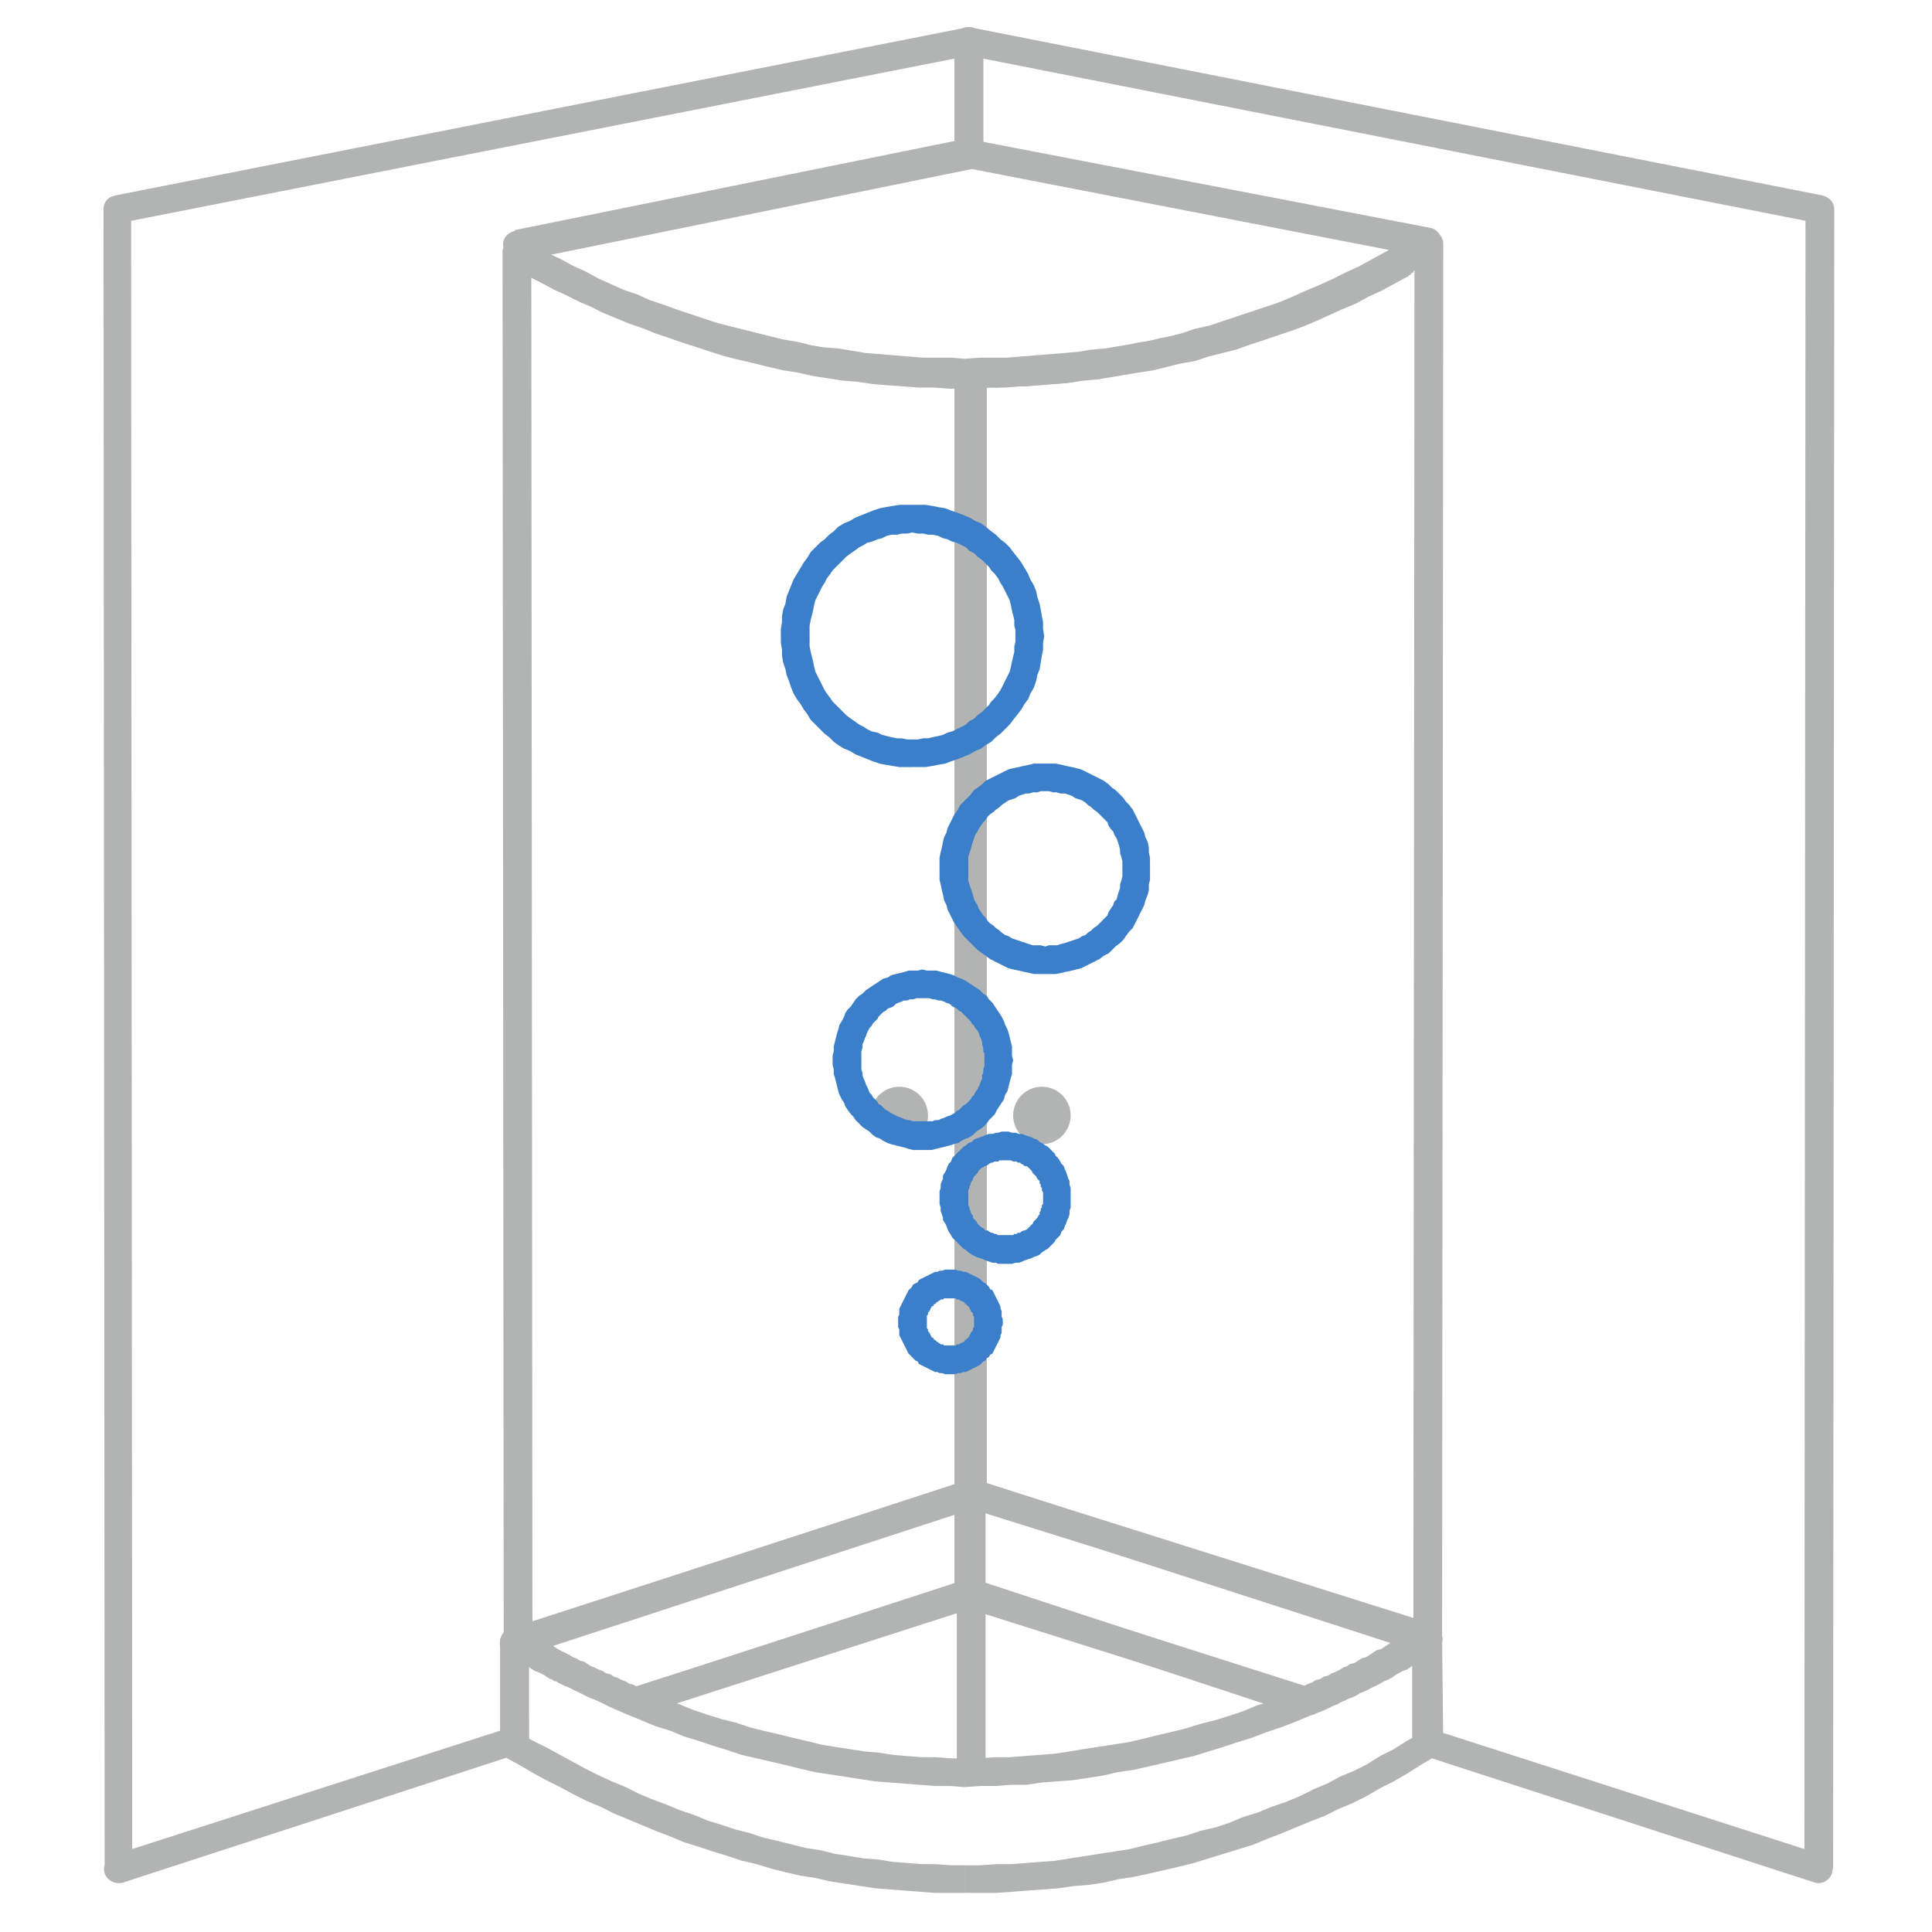<?xml version="1.0" encoding="UTF-8"?>
<!DOCTYPE svg PUBLIC "-//W3C//DTD SVG 1.1//EN" "http://www.w3.org/Graphics/SVG/1.1/DTD/svg11.dtd">
<!-- Creator: CorelDRAW X8 -->
<svg xmlns="http://www.w3.org/2000/svg" xml:space="preserve" width="55.559mm" height="55.559mm" version="1.1" style="shape-rendering:geometricPrecision; text-rendering:geometricPrecision; image-rendering:optimizeQuality; fill-rule:evenodd; clip-rule:evenodd"
viewBox="0 0 1680 1680"
 xmlns:xlink="http://www.w3.org/1999/xlink">
 <defs>
  <style type="text/css">
   <![CDATA[
    .fil3 {fill:none}
    .fil1 {fill:#B2B3B3}
    .fil0 {fill:#B2B3B3;fill-rule:nonzero}
    .fil2 {fill:#3B7FCA;fill-rule:nonzero}
   ]]>
  </style>
 </defs>
 <g id="Слой_x0020_1">
  <g>
   <path class="fil0" d="M830 134l0 -98 25 0 0 98 -15 12 -10 -12zm25 0c0,7 -6,13 -13,13 -7,0 -12,-6 -12,-13l25 0zm382 89l-397 -77 5 -24 397 77 6 21 -11 3zm5 -24c7,1 11,7 10,14 -2,7 -8,11 -15,10l5 -24zm-19 42l-12 -21 -2 1 1 -1 1 -1 0 0 1 -1 1 0 1 -1 0 0 1 -1 1 -1 0 0 1 -1 1 0 1 -1 0 -1 1 0 1 -1 0 0 1 -1 1 -1 0 0 1 -1 1 0 0 -1 1 -1 1 0 0 -1 1 0 1 -1 0 -1 1 0 1 -1 0 0 17 18 -1 1 0 0 -1 1 -1 0 -1 1 0 1 -1 0 -1 1 0 1 -1 0 -1 1 -1 0 0 1 -1 1 -1 0 0 1 -1 1 -1 0 -1 1 0 0 -1 1 -1 1 -1 0 0 1 -1 0 -1 1 0 1 -1 0 -1 1 -1 1 -1 0 0 1 -2 1zm2 -1c-6,4 -13,3 -18,-2 -4,-5 -3,-13 2,-17l16 19zm-370 85l-25 0 12 -12 12 0 12 -1 12 0 13 -1 12 -1 12 -1 12 -1 12 -1 11 -2 12 -1 12 -2 12 -2 12 -3 12 -2 11 -3 12 -2 12 -3 11 -3 12 -4 11 -3 11 -4 12 -4 11 -4 11 -4 11 -5 11 -4 11 -5 11 -5 11 -6 11 -5 10 -6 11 -5 12 21 -11 6 -11 6 -11 5 -11 6 -12 5 -11 5 -11 5 -12 5 -11 4 -12 4 -12 4 -12 4 -11 4 -12 3 -12 3 -12 4 -12 2 -12 3 -12 3 -13 2 -12 2 -12 2 -12 2 -13 1 -12 2 -12 1 -13 1 -12 1 -12 0 -13 1 -12 0 -13 0 13 -12zm-13 12c-6,0 -12,-5 -12,-12 0,-7 5,-12 12,-12l0 24zm-12 1049l0 -1061 25 0 0 1061 -16 12 -9 -12zm25 0c0,7 -6,12 -13,12 -6,0 -12,-5 -12,-12l25 0zm279 105l-295 -93 7 -24 295 94 1 23 -8 0zm7 -23c7,2 10,9 8,15 -2,7 -9,10 -15,8l7 -23zm113 -42l-24 0 18 11 -3 2 -3 2 -3 1 -3 2 -4 2 -3 2 -3 2 -3 2 -4 1 -3 2 -3 2 -3 2 -4 2 -3 1 -3 2 -4 2 -3 1 -3 2 -4 2 -3 1 -3 2 -4 2 -3 1 -4 2 -3 1 -3 2 -4 1 -3 2 -4 1 -3 2 -3 1 -4 2 -9 -23 3 -1 3 -2 4 -1 3 -2 3 -1 4 -2 3 -1 3 -2 3 -1 4 -2 3 -1 3 -2 3 -1 4 -2 3 -2 3 -1 3 -2 4 -2 3 -1 3 -2 3 -2 3 -1 4 -2 3 -2 3 -2 3 -1 3 -2 3 -2 3 -2 4 -2 3 -1 3 -2 18 10zm-18 -10c6,-4 13,-2 17,4 3,6 1,13 -5,17l-12 -21zm-6 99l0 -89 24 0 1 89 -16 12 -9 -12zm25 0c0,7 -6,13 -13,13 -6,0 -12,-6 -12,-13l25 0zm323 122l-339 -110 7 -23 339 109 9 12 -16 12zm7 -24c7,2 10,9 8,16 -2,6 -9,10 -15,8l7 -24zm10 -1431l-1 1443 -25 0 1 -1443 15 -12 10 12zm-25 0c0,-7 6,-12 13,-12 6,0 12,5 12,12l-25 0zm-725 -158l740 146 -5 24 -740 -146 -10 -12 15 -12zm-5 24c-7,-1 -11,-8 -10,-15 1,-6 8,-11 15,-9l-5 24z"/>
  </g>
  <g>
   <path class="fil0" d="M830 135l0 -99 25 0 0 99 -10 12 -15 -12zm25 0c0,6 -6,12 -13,12 -7,0 -12,-6 -12,-12l25 0zm-403 67l388 -79 5 24 -388 79 -14 -9 9 -15zm5 24c-6,1 -13,-3 -14,-10 -1,-6 3,-13 9,-14l5 24zm8 -12l-12 21 -5 -6 0 0 -1 -1 0 0 0 -1 0 -1 -1 0 0 -1 0 0 0 -1 -1 0 0 -1 0 0 0 -1 0 0 0 -1 -1 0 0 -1 0 0 0 0 0 -1 0 0 0 0 0 0 0 -1 -1 0 0 0 0 0 0 0 0 -1 0 0 0 0 0 0 24 -7 0 0 0 0 0 0 0 0 0 0 0 0 0 0 0 1 0 0 0 0 0 0 0 0 0 1 0 0 0 0 0 0 1 1 0 0 0 0 0 1 0 0 0 1 0 0 1 0 0 1 0 0 0 1 0 0 1 1 0 0 0 1 0 0 -5 -5zm5 5c3,6 0,14 -6,17 -6,2 -13,0 -16,-7l22 -10zm385 106l-25 0 12 12 -12 0 -13 0 -13 -1 -12 0 -13 -1 -13 -2 -12 -1 -13 -1 -12 -2 -13 -2 -13 -2 -12 -3 -13 -2 -12 -3 -12 -3 -13 -3 -12 -3 -12 -4 -13 -3 -12 -4 -12 -4 -12 -5 -12 -4 -12 -5 -11 -5 -12 -5 -12 -5 -11 -5 -11 -6 -12 -6 -11 -6 -11 -6 12 -21 11 6 11 5 11 6 11 5 11 6 11 5 11 5 12 4 11 5 12 4 11 4 12 4 12 4 12 4 11 3 12 3 12 3 12 3 12 3 13 2 12 3 12 2 12 2 12 1 13 2 12 1 12 1 12 1 13 1 12 0 12 1 12 0 13 12zm-13 -12c7,0 13,5 13,12 -1,7 -6,12 -13,12l0 -24zm-12 1073l0 -1061 25 0 -1 1061 -8 12 -16 -12zm24 0c0,7 -5,12 -12,12 -7,0 -12,-5 -12,-12l24 0zm-305 82l289 -94 8 24 -290 93 -8 0 1 -23zm7 23c-6,2 -13,-1 -15,-8 -2,-6 1,-13 8,-15l7 23zm-96 -64l-25 0 18 -11 4 2 3 2 3 2 3 1 3 2 3 2 3 2 4 1 3 2 3 2 3 2 3 1 4 2 3 2 3 1 3 2 4 1 3 2 3 2 3 1 4 2 3 1 3 2 4 1 3 2 3 1 4 2 3 1 3 2 4 1 3 2 3 1 -9 23 -4 -2 -3 -1 -3 -2 -4 -1 -3 -2 -4 -1 -3 -2 -4 -1 -3 -2 -3 -1 -4 -2 -3 -2 -4 -1 -3 -2 -3 -1 -4 -2 -3 -2 -3 -2 -4 -1 -3 -2 -3 -2 -3 -1 -4 -2 -3 -2 -3 -2 -4 -2 -3 -1 -3 -2 -3 -2 -4 -2 -3 -2 -3 -2 19 -10zm-19 10c-6,-3 -8,-10 -4,-16 3,-6 11,-8 16,-5l-12 21zm-6 77l0 -87 25 0 0 87 -9 11 -16 -11zm25 0c0,6 -6,12 -13,12 -6,0 -12,-6 -12,-12l25 0zm-361 99l345 -111 7 23 -344 112 -16 -12 8 -12zm8 24c-7,2 -14,-2 -16,-8 -2,-7 2,-14 8,-16l8 24zm7 -1455l1 1443 -24 0 -1 -1443 10 -12 14 12zm-24 0c0,-7 5,-12 12,-12 7,0 12,5 12,12l-24 0zm755 -134l-741 146 -4 -24 740 -146 15 12 -10 12zm-5 -24c7,-2 13,3 14,9 2,7 -3,14 -9,15l-5 -24z"/>
  </g>
  <g>
   <path class="fil0" d="M834 1298l0 -973 24 0 0 973 -8 12 -16 -12zm24 0c0,7 -5,13 -12,13 -7,0 -12,-6 -12,-13l24 0zm-411 117l395 -128 8 23 -396 128 -16 -11 9 -12zm7 23c-6,2 -13,-1 -15,-8 -2,-6 1,-13 8,-15l7 23zm8 -1219l1 1208 -25 0 -1 -1208 19 -10 6 10zm-25 0c0,-6 6,-12 13,-12 6,0 12,6 12,12l-25 0zm402 94l0 25 0 0 -13 0 -14 -1 -13 0 -13 -1 -14 -1 -13 -1 -13 -2 -13 -1 -13 -2 -13 -2 -13 -3 -13 -2 -13 -3 -12 -3 -13 -3 -12 -3 -13 -4 -12 -4 -12 -4 -12 -4 -12 -4 -12 -5 -12 -4 -12 -5 -12 -5 -11 -6 -12 -5 -11 -6 -11 -5 -12 -6 -11 -7 -11 -6 13 -21 10 6 11 6 11 6 11 5 11 6 11 5 11 5 12 5 11 5 11 4 12 5 12 4 11 4 12 4 12 3 12 4 12 3 13 3 12 3 12 3 13 2 12 2 13 2 12 2 13 2 13 1 12 1 13 1 13 1 13 1 13 0 13 0 0 0zm19 12l-24 0 12 13 0 0 0 0 -1 0 0 0 0 0 0 0 0 0 -1 0 0 0 0 0 0 0 0 0 -1 0 0 0 0 0 0 0 0 0 -1 0 0 0 0 0 0 0 0 0 -1 0 0 0 0 0 0 0 -1 0 0 0 0 0 0 0 0 0 -1 0 0 -25 1 0 0 0 0 0 0 0 0 0 0 0 1 0 0 0 0 0 0 0 0 0 1 0 0 0 0 0 0 0 0 0 1 0 0 0 0 0 0 0 0 0 1 0 0 0 0 0 0 0 1 0 0 0 0 0 0 0 0 0 1 0 0 0 12 12zm-12 -12c7,0 12,6 12,12 0,7 -5,13 -12,13l0 -25z"/>
  </g>
  <g>
   <path class="fil0" d="M834 1298l0 -973 24 0 0 973 -16 12 -8 -12zm24 0c0,7 -5,13 -12,13 -7,0 -12,-6 -12,-13l24 0zm380 140l-396 -128 8 -23 395 128 9 12 -16 11zm7 -23c7,2 10,9 8,15 -2,7 -9,10 -15,8l7 -23zm10 -1203l-1 1215 -25 0 1 -1215 15 -12 10 12zm-25 0c0,-7 6,-12 12,-12 7,0 13,5 13,12l-25 0zm14 -12l1 0 -5 24 -1 0 -4 -23 9 -1zm-5 24c-6,-2 -10,-8 -9,-15 1,-6 8,-11 14,-9l-5 24zm-381 101l-24 0 12 -12 13 0 14 -1 13 0 13 -1 13 -1 13 -2 13 -1 13 -2 13 -2 13 -2 12 -3 13 -2 13 -3 12 -3 12 -4 13 -3 12 -4 12 -4 12 -4 12 -4 12 -4 12 -5 11 -5 12 -5 11 -5 12 -6 11 -5 11 -6 11 -6 11 -6 11 -6 10 -7 13 21 -11 7 -11 6 -11 7 -12 6 -11 6 -12 6 -11 5 -12 6 -12 5 -12 5 -12 5 -13 4 -12 5 -12 4 -13 4 -12 4 -13 3 -13 4 -13 3 -13 3 -13 2 -13 3 -13 2 -13 2 -14 2 -13 2 -14 1 -13 1 -14 1 -13 1 -14 0 -14 1 12 -13zm-12 13c-7,0 -12,-6 -12,-12 0,-7 5,-13 12,-13l0 25z"/>
  </g>
  <g>
   <path class="fil0" d="M843 145l-390 80 -5 -25 390 -79 5 0 0 24zm-5 -24c7,-2 14,3 15,9 1,7 -3,13 -10,15l-5 -24zm401 101l-400 -77 4 -24 400 77 6 21 -10 3zm4 -24c7,1 11,7 10,14 -1,7 -8,11 -14,10l4 -24zm-19 42l-12 -22 -2 1 1 0 1 -1 1 0 0 -1 1 0 1 -1 1 -1 0 0 1 -1 1 0 0 -1 1 -1 1 0 0 -1 1 0 1 -1 1 -1 0 0 1 -1 1 0 0 -1 1 -1 1 0 0 -1 1 0 1 -1 0 -1 1 0 1 -1 0 0 1 -1 1 -1 16 19 -1 0 0 1 -1 1 -1 0 0 1 -1 0 -1 1 0 1 -1 0 -1 1 -1 1 0 0 -1 1 -1 0 0 1 -1 1 -1 0 -1 1 0 1 -1 0 -1 1 -1 0 0 1 -1 1 -1 0 -1 1 0 0 -1 1 -1 1 -1 0 0 1 -1 1 -2 1zm2 -1c-5,4 -13,3 -17,-2 -5,-6 -4,-13 1,-18l16 20zm-387 97l0 -24 0 0 13 -1 12 0 12 0 12 -1 12 -1 13 -1 12 -1 12 -1 12 -2 12 -1 12 -2 12 -2 12 -2 12 -3 11 -2 12 -3 12 -3 12 -3 11 -4 12 -3 11 -4 12 -4 11 -4 11 -4 12 -5 11 -4 11 -5 11 -5 11 -6 11 -5 11 -6 10 -6 12 22 -11 6 -11 6 -11 5 -12 6 -11 5 -11 5 -12 5 -12 5 -11 4 -12 4 -12 5 -12 3 -12 4 -12 3 -12 4 -12 3 -12 3 -12 2 -13 3 -12 2 -12 2 -13 2 -12 2 -12 1 -13 2 -12 1 -13 1 -12 1 -13 0 -13 1 -12 0 -13 0 0 0zm-396 -108l23 -10 -6 -6 11 6 11 6 11 6 11 5 11 6 11 5 12 5 11 4 12 5 11 4 12 4 12 4 12 4 12 4 12 3 12 3 12 3 12 3 12 3 12 2 12 3 12 2 13 1 12 2 12 2 13 1 12 1 12 1 13 1 12 0 12 0 12 1 0 24 -12 0 -13 0 -13 -1 -12 -1 -13 0 -13 -2 -12 -1 -13 -1 -13 -2 -12 -2 -13 -2 -13 -3 -12 -2 -13 -3 -12 -3 -13 -3 -12 -3 -12 -4 -13 -3 -12 -4 -12 -5 -12 -4 -12 -4 -12 -5 -12 -5 -11 -5 -12 -5 -12 -6 -11 -5 -11 -6 -12 -6 -11 -6 -5 -6zm5 6c-6,-4 -8,-11 -4,-17 3,-6 11,-8 16,-5l-12 22zm0 -34l5 25 9 -16 0 0 0 0 0 0 0 0 0 0 0 0 0 0 0 0 0 1 0 0 0 0 0 0 0 0 1 1 0 0 0 0 0 0 0 1 0 0 0 1 0 0 1 0 0 1 0 0 0 1 0 0 0 0 1 1 0 0 0 1 0 0 1 1 -23 10 0 0 0 -1 -1 -1 0 0 0 -1 0 0 -1 -1 0 -1 0 0 0 -1 -1 0 0 -1 0 0 0 -1 0 0 0 0 -1 -1 0 0 0 0 0 -1 0 0 0 0 0 -1 0 0 0 0 0 0 0 0 0 -1 -1 0 0 0 0 0 0 0 10 -16zm-10 16c-2,-7 2,-13 9,-15 6,-2 13,1 15,8l-24 7z"/>
  </g>
  <circle class="fil1" cx="782" cy="970" r="25"/>
  <circle class="fil1" cx="906" cy="970" r="25"/>
  <g>
   <polygon class="fil0" points="832,1545 832,1232 857,1232 857,1545 "/>
  </g>
  <g>
   <path class="fil0" d="M849 1311l-398 130 -8 -24 398 -130 8 0 0 24zm-8 -24c7,-2 14,2 16,8 2,7 -2,14 -8,16l-8 -24zm394 147l-394 -123 8 -24 393 124 9 12 -16 11zm7 -23c7,2 11,9 9,15 -3,7 -9,10 -16,8l7 -23zm-15 15l0 -3 24 0 0 3 -6 11 -18 -11zm24 0c0,7 -5,12 -12,12 -7,0 -12,-5 -12,-12l24 0zm-123 65l8 -23 -8 0 3 -1 3 -1 4 -2 3 -1 3 -2 4 -1 3 -2 4 -1 3 -2 3 -1 4 -2 3 -2 3 -1 3 -2 4 -1 3 -2 3 -2 4 -1 3 -2 3 -2 3 -2 4 -1 3 -2 3 -2 3 -2 3 -1 4 -2 3 -2 3 -2 3 -2 3 -2 3 -1 13 21 -3 2 -3 1 -4 2 -3 2 -3 2 -3 2 -4 2 -3 2 -3 1 -4 2 -3 2 -3 2 -4 2 -3 1 -3 2 -4 2 -3 2 -4 1 -3 2 -3 2 -4 1 -3 2 -4 1 -3 2 -4 2 -3 1 -4 2 -3 1 -4 2 -3 1 -4 2 -3 1 -9 0zm9 0c-6,3 -13,0 -16,-7 -3,-6 0,-13 7,-16l9 23zm-287 -117l286 94 -8 23 -285 -94 0 -23 7 0zm-7 23c-7,-2 -10,-9 -8,-16 2,-6 9,-9 15,-7l-7 23zm-295 71l295 -94 7 23 -295 95 -9 -1 2 -23zm7 24c-6,2 -13,-2 -15,-8 -2,-7 1,-13 8,-16l7 24zm-112 -75l8 24 2 -23 5 3 5 3 4 2 4 2 3 2 3 1 3 2 2 1 2 1 1 1 2 0 1 1 1 1 1 0 1 1 2 0 1 1 1 1 2 0 2 1 2 1 3 1 3 2 3 1 4 2 4 2 5 2 5 3 6 3 7 3 7 3 9 4 -11 22 -8 -4 -8 -3 -6 -3 -6 -3 -6 -2 -4 -3 -5 -2 -3 -1 -4 -2 -2 -1 -3 -1 -2 -1 -2 -1 -2 -1 -1 -1 -2 0 -1 -1 -2 -1 -1 0 -1 -1 -2 -1 -1 -1 -2 -1 -2 -1 -2 -1 -3 -1 -3 -2 -3 -2 -3 -2 -5 -2 -4 -2 -6 -3 2 -23zm-2 23c-6,-3 -8,-11 -5,-17 4,-6 11,-8 17,-5l-12 22z"/>
  </g>
  <g>
   <path class="fil0" d="M839 1554l0 -25 0 0 13 0 13 -1 13 0 13 -1 13 -1 13 -1 13 -2 12 -2 13 -2 13 -2 13 -2 13 -3 12 -3 13 -3 12 -3 13 -4 12 -3 13 -4 12 -4 12 -5 13 -4 12 -5 12 -5 12 -5 12 -5 11 -6 12 -5 12 -6 11 -6 12 -7 11 -6 11 -7 13 21 -12 7 -11 7 -12 6 -12 7 -12 6 -12 5 -12 6 -12 6 -13 5 -12 5 -13 5 -12 4 -13 5 -13 4 -12 4 -13 4 -13 4 -13 3 -13 3 -13 3 -13 3 -14 2 -13 3 -13 2 -13 2 -14 1 -13 1 -13 2 -14 0 -13 1 -13 0 -14 1 0 0zm-380 -126l-24 0 18 -11 11 6 11 6 12 6 11 6 11 6 12 6 11 5 12 5 12 5 11 5 12 5 12 4 12 5 12 4 13 4 12 3 12 4 12 3 13 3 12 3 13 3 12 3 12 2 13 2 13 2 12 1 13 2 12 1 13 1 12 0 13 1 12 0 0 25 -13 -1 -13 0 -13 -1 -13 -1 -13 -1 -13 -1 -13 -2 -13 -2 -13 -2 -13 -2 -13 -3 -12 -3 -13 -3 -13 -3 -13 -3 -12 -4 -13 -4 -12 -4 -13 -4 -12 -5 -13 -4 -12 -5 -12 -5 -12 -5 -12 -6 -12 -5 -12 -6 -11 -6 -12 -6 -11 -6 -12 -6 -11 -7 18 -10zm-18 10c-6,-3 -8,-11 -4,-17 3,-5 11,-7 16,-4l-12 21zm-6 80l0 -90 24 0 1 90 -19 11 -6 -11zm25 0c0,7 -6,12 -13,12 -7,0 -12,-5 -12,-12l25 0zm379 104l0 24 0 0 -13 0 -13 0 -13 -1 -13 -1 -13 -1 -13 -1 -13 -2 -13 -2 -13 -2 -13 -3 -13 -2 -13 -3 -12 -3 -13 -4 -13 -3 -12 -4 -13 -4 -12 -4 -13 -4 -12 -5 -13 -5 -12 -5 -12 -5 -12 -5 -12 -6 -12 -5 -12 -6 -11 -6 -12 -6 -11 -6 -12 -7 -11 -6 12 -21 11 6 12 6 11 6 11 6 11 6 12 6 11 5 12 5 12 6 12 5 11 4 12 5 12 4 12 5 13 4 12 4 12 3 12 4 13 3 12 3 12 3 13 2 12 3 13 2 12 2 13 1 12 2 13 1 13 1 12 0 13 1 12 0 0 0zm389 -104l25 0 -6 10 -12 7 -11 7 -12 7 -12 6 -12 7 -12 6 -12 5 -12 6 -13 5 -12 5 -12 5 -13 5 -12 5 -13 4 -13 4 -13 4 -13 4 -12 3 -13 3 -13 3 -14 3 -13 2 -13 3 -13 2 -13 1 -14 2 -13 1 -14 1 -13 1 -14 1 -13 0 -14 0 0 -24 13 0 14 -1 13 0 13 -1 13 -1 13 -1 12 -2 13 -2 13 -2 13 -2 13 -2 12 -3 13 -3 12 -3 13 -3 12 -4 13 -3 12 -4 12 -5 13 -4 12 -5 12 -4 12 -5 12 -6 12 -5 11 -6 12 -5 12 -6 11 -7 12 -6 11 -7 11 -6 -6 10zm6 -10c6,-4 13,-2 17,4 4,5 2,13 -4,16l-13 -20zm19 -81l0 91 -25 0 0 -91 6 -11 19 11zm-25 0c0,-7 5,-12 12,-12 7,0 13,5 13,12l-25 0z"/>
  </g>
  <g>
   <path class="fil2" d="M908 553l-25 0 0 0 0 -5 -1 -4 0 -5 -1 -4 -1 -4 -1 -5 -1 -4 -2 -4 -2 -4 -2 -4 -2 -3 -2 -4 -3 -4 -3 -3 -2 -3 -3 -3 -3 -3 -4 -3 -3 -3 -4 -2 -3 -3 -4 -2 -4 -2 -4 -1 -4 -2 -4 -1 -4 -2 -5 -1 -4 0 -4 -1 -5 0 -5 -1 0 -24 6 0 6 0 6 1 5 1 6 1 5 2 6 2 5 2 5 2 5 3 5 2 4 3 5 4 4 3 4 4 4 3 4 4 3 4 4 5 3 4 3 5 3 5 2 5 3 5 2 5 1 5 2 6 1 5 1 6 1 5 0 6 1 6 0 0zm-115 114l0 -24 0 0 5 0 5 -1 4 0 4 -1 5 -1 4 -1 4 -2 4 -1 4 -2 4 -2 4 -2 3 -3 4 -2 3 -3 4 -3 3 -3 3 -3 2 -3 3 -3 3 -4 2 -3 2 -4 2 -4 2 -4 2 -4 1 -4 1 -5 1 -4 1 -4 0 -5 1 -4 0 -5 25 0 -1 6 0 6 -1 5 -1 6 -1 6 -2 5 -1 5 -2 6 -3 5 -2 5 -3 4 -3 5 -3 4 -4 5 -3 4 -4 4 -4 4 -4 3 -4 4 -5 3 -4 3 -5 2 -5 3 -5 2 -5 2 -6 2 -5 2 -6 1 -5 1 -6 1 -6 0 -6 0 0 0zm-114 -114l25 0 0 0 0 5 0 4 1 5 1 4 1 4 1 5 1 4 2 4 2 4 2 4 2 4 2 3 3 4 2 3 3 3 3 3 3 3 3 3 4 3 3 2 4 3 4 2 3 2 4 2 5 1 4 2 4 1 4 1 5 1 4 0 5 1 4 0 0 24 -6 0 -5 0 -6 -1 -6 -1 -5 -1 -6 -2 -5 -2 -5 -2 -5 -2 -5 -3 -5 -2 -5 -3 -4 -3 -4 -4 -4 -3 -4 -4 -4 -4 -4 -4 -3 -5 -3 -4 -3 -5 -3 -4 -3 -5 -2 -5 -2 -6 -2 -5 -1 -5 -2 -6 -1 -6 0 -5 -1 -6 0 -6 0 0zm114 -114l0 24 0 0 -4 1 -5 0 -4 1 -5 0 -4 1 -4 2 -4 1 -5 2 -4 1 -3 2 -4 2 -4 3 -3 2 -4 3 -3 3 -3 3 -3 3 -3 3 -2 3 -3 4 -2 4 -2 3 -2 4 -2 4 -2 4 -1 4 -1 5 -1 4 -1 4 -1 5 0 4 0 5 -25 0 0 -6 1 -6 0 -5 1 -6 2 -5 1 -6 2 -5 2 -5 2 -5 3 -5 3 -5 3 -5 3 -4 3 -5 4 -4 4 -4 4 -3 4 -4 4 -3 4 -4 5 -3 5 -2 5 -3 5 -2 5 -2 5 -2 6 -2 5 -1 6 -1 6 -1 5 0 6 0 0 0z"/>
  </g>
  <g>
   <path class="fil2" d="M1000 755l-24 0 0 0 0 -3 0 -3 -1 -4 -1 -3 0 -3 -1 -4 -1 -3 -1 -3 -2 -3 -1 -3 -2 -2 -2 -3 -1 -3 -2 -2 -3 -3 -2 -2 -2 -2 -3 -2 -2 -2 -3 -2 -2 -2 -3 -2 -3 -1 -3 -1 -3 -2 -3 -1 -3 -1 -4 0 -3 -1 -3 0 -4 -1 -3 0 0 -24 4 0 5 0 5 1 4 1 5 1 4 1 4 1 4 2 4 2 4 2 4 2 4 2 4 3 3 3 3 2 4 4 3 3 2 3 3 3 3 4 2 4 2 4 2 4 2 4 2 4 1 4 2 4 1 5 0 4 1 5 0 5 0 4 0 0zm-91 92l0 -24 0 0 3 -1 4 0 3 0 3 -1 4 -1 3 -1 3 -1 3 -1 3 -1 3 -2 3 -1 2 -2 3 -2 2 -2 3 -2 2 -2 2 -2 3 -3 2 -2 1 -3 2 -3 2 -3 1 -3 2 -2 1 -4 1 -3 1 -3 0 -3 1 -3 1 -4 0 -3 0 -4 24 0 0 5 0 5 -1 4 0 5 -1 4 -2 5 -1 4 -2 4 -2 4 -2 4 -2 4 -2 4 -3 3 -3 4 -2 3 -3 3 -4 3 -3 3 -3 3 -4 2 -4 3 -4 2 -4 2 -4 2 -4 2 -4 1 -4 1 -5 1 -4 1 -5 1 -5 0 -4 0 0 0zm-92 -92l25 0 0 0 0 4 0 3 0 4 1 3 1 3 1 3 1 3 1 4 1 2 2 3 1 3 2 3 2 3 2 2 2 3 2 2 3 2 2 2 3 2 2 2 3 2 3 1 3 2 3 1 3 1 3 1 3 1 3 1 3 1 4 0 3 0 4 1 0 24 -5 0 -5 0 -4 -1 -5 -1 -4 -1 -5 -1 -4 -1 -4 -2 -4 -2 -4 -2 -4 -2 -4 -3 -3 -2 -4 -3 -3 -3 -3 -3 -3 -3 -3 -3 -3 -4 -2 -3 -3 -4 -2 -4 -2 -4 -2 -4 -1 -4 -2 -4 -1 -5 -1 -4 -1 -5 -1 -4 0 -5 0 -5 0 0zm92 -91l0 24 0 0 -4 0 -3 1 -4 0 -3 1 -3 0 -3 1 -3 1 -3 2 -3 1 -3 1 -3 2 -3 2 -2 2 -3 2 -2 2 -3 2 -2 2 -2 3 -2 2 -2 3 -2 3 -1 2 -2 3 -1 3 -1 3 -1 3 -1 4 -1 3 -1 3 0 4 0 3 0 3 -25 0 0 -4 0 -5 1 -5 1 -4 1 -5 1 -4 2 -4 1 -4 2 -4 2 -4 2 -4 3 -4 2 -4 3 -3 3 -3 3 -3 3 -4 3 -2 4 -3 3 -3 4 -2 4 -2 4 -2 4 -2 4 -2 4 -1 5 -1 4 -1 5 -1 4 -1 5 0 5 0 0 0z"/>
  </g>
  <g>
   <path class="fil2" d="M881 922l-25 0 0 0 0 -3 0 -3 -1 -2 0 -3 -1 -3 0 -2 -1 -3 -1 -2 -1 -3 -1 -2 -2 -2 -1 -2 -2 -2 -1 -2 -2 -2 -2 -2 -2 -2 -2 -2 -2 -1 -2 -2 -2 -1 -2 -1 -2 -2 -3 -1 -2 -1 -3 -1 -2 0 -3 -1 -2 0 -3 -1 -3 0 -3 0 0 -25 4 1 4 0 4 0 4 1 4 1 4 1 3 1 4 2 3 1 4 2 3 2 3 2 3 2 3 2 3 3 3 2 2 3 3 3 2 3 2 3 2 3 2 3 2 4 1 3 2 4 1 3 1 4 1 4 1 4 0 4 0 4 1 4 0 0zm-79 78l0 -25 0 0 3 0 3 0 3 0 2 -1 3 0 2 -1 3 -1 2 -1 3 -1 2 -1 2 -1 2 -2 2 -1 2 -2 2 -2 2 -1 2 -2 2 -2 1 -2 2 -2 1 -2 2 -3 1 -2 1 -2 1 -3 1 -2 0 -3 1 -2 0 -3 1 -3 0 -3 0 -2 25 0 -1 4 0 4 0 4 -1 3 -1 4 -1 4 -1 4 -2 3 -1 4 -2 3 -2 3 -2 3 -2 4 -2 2 -3 3 -2 3 -3 3 -3 2 -3 2 -3 3 -3 2 -3 1 -4 2 -3 2 -4 1 -3 1 -4 1 -4 1 -4 1 -4 1 -4 0 -4 0 0 0zm-78 -78l25 0 0 0 0 2 0 3 0 3 1 3 0 2 1 3 1 2 1 3 1 2 1 2 1 3 2 2 1 2 2 2 2 2 1 2 2 1 2 2 2 2 2 1 3 2 2 1 2 1 2 1 3 1 2 1 3 1 2 0 3 1 3 0 3 0 2 0 0 25 -4 0 -4 0 -4 -1 -3 -1 -4 -1 -4 -1 -4 -1 -3 -1 -4 -2 -3 -2 -3 -1 -3 -2 -3 -3 -3 -2 -3 -2 -3 -3 -3 -3 -2 -3 -2 -2 -3 -4 -2 -3 -1 -3 -2 -3 -2 -4 -1 -3 -1 -4 -1 -4 -1 -4 -1 -3 0 -4 -1 -4 0 -4 0 0zm78 -79l0 25 0 0 -2 0 -3 0 -3 1 -3 0 -2 1 -3 0 -2 1 -3 1 -2 1 -2 2 -2 1 -3 1 -2 2 -2 1 -2 2 -2 2 -1 2 -2 2 -2 2 -1 2 -2 2 -1 2 -1 2 -1 3 -1 2 -1 3 -1 2 0 3 -1 3 0 2 0 3 0 3 -25 0 0 -4 1 -4 0 -4 1 -4 1 -4 1 -4 1 -3 1 -4 2 -3 2 -4 1 -3 2 -3 3 -3 2 -3 2 -3 3 -3 3 -2 3 -3 3 -2 3 -2 3 -2 3 -2 3 -2 4 -1 3 -2 4 -1 4 -1 4 -1 3 -1 4 0 4 0 4 -1 0 0z"/>
  </g>
  <g>
   <path class="fil2" d="M931 1042l-24 0 0 0 0 -2 0 -2 0 -1 -1 -2 0 -2 -1 -1 0 -2 -1 -1 0 -2 -1 -1 -1 -1 -1 -2 -1 -1 -1 -1 -1 -1 -1 -2 -1 -1 -1 -1 -1 -1 -1 -1 -2 0 -1 -1 -2 -1 -1 -1 -2 0 -1 -1 -2 0 -1 0 -2 -1 -1 0 -2 0 -2 0 0 -25 3 0 3 1 3 0 3 1 3 0 2 1 3 1 3 1 2 1 3 1 2 2 2 1 3 2 2 1 2 2 2 2 2 2 1 2 2 2 2 3 1 2 2 2 1 3 1 2 1 3 1 3 1 2 0 3 1 3 0 3 0 3 0 3 0 0zm-57 57l0 -25 0 0 2 0 2 0 1 0 2 0 1 -1 2 0 1 -1 2 0 1 -1 2 -1 1 0 2 -1 1 -1 1 -1 1 -1 1 -1 1 -1 1 -2 1 -1 1 -1 1 -1 1 -2 1 -1 0 -2 1 -1 0 -2 1 -1 0 -2 1 -1 0 -2 0 -2 0 -1 24 0 0 3 0 2 0 3 -1 3 0 3 -1 3 -1 2 -1 3 -1 2 -1 3 -2 2 -1 3 -2 2 -2 2 -1 2 -2 2 -2 2 -2 2 -2 1 -3 2 -2 2 -2 1 -3 1 -2 1 -3 1 -3 1 -2 1 -3 1 -3 0 -3 1 -3 0 -3 0 0 0zm-57 -57l25 0 0 0 0 1 0 2 0 2 0 1 1 2 0 1 1 2 0 1 1 2 1 1 0 2 1 1 1 1 1 1 1 2 1 1 1 1 1 1 2 1 1 1 1 1 2 0 1 1 2 1 1 0 2 1 1 0 2 1 1 0 2 0 2 0 1 0 0 25 -3 0 -3 0 -2 -1 -3 0 -3 -1 -3 -1 -2 -1 -3 -1 -3 -1 -2 -1 -2 -1 -3 -2 -2 -2 -2 -1 -2 -2 -2 -2 -2 -2 -2 -2 -2 -2 -1 -2 -2 -3 -1 -2 -1 -3 -1 -2 -2 -3 0 -2 -1 -3 -1 -3 0 -3 -1 -3 0 -2 0 -3 0 0zm57 -58l0 25 0 0 -1 0 -2 0 -2 0 -1 1 -2 0 -1 0 -2 1 -1 0 -2 1 -1 1 -2 1 -1 0 -1 1 -2 1 -1 1 -1 1 -1 2 -1 1 -1 1 -1 1 -1 2 0 1 -1 1 -1 2 0 1 -1 2 0 1 -1 2 0 2 0 1 0 2 0 2 -25 0 0 -3 0 -3 1 -3 0 -3 1 -3 1 -2 0 -3 2 -3 1 -2 1 -3 1 -2 2 -2 1 -3 2 -2 2 -2 2 -2 2 -2 2 -2 2 -1 2 -2 3 -1 2 -2 2 -1 3 -1 3 -1 2 -1 3 -1 3 0 3 -1 2 0 3 -1 3 0 0 0z"/>
  </g>
  <g>
   <path class="fil2" d="M872 1149l-25 0 0 0 0 -1 0 -1 0 -1 0 -1 -1 -1 0 -1 0 -1 -1 -1 0 0 -1 -1 0 -1 -1 -1 0 -1 -1 -1 0 0 -1 -1 -1 -1 -1 0 0 -1 -1 -1 -1 0 -1 -1 -1 0 -1 -1 -1 0 -1 0 -1 -1 -1 0 -1 0 -1 0 -1 0 -1 0 0 -25 3 0 2 0 2 1 2 0 3 1 2 0 2 1 2 1 2 1 2 1 2 1 2 1 1 1 2 2 2 1 1 1 2 2 1 2 2 1 1 2 1 2 1 2 1 2 1 2 1 2 1 2 0 2 1 2 0 3 0 2 1 2 0 2 0 0zm-46 46l0 -25 0 0 1 0 1 0 1 0 1 0 1 0 1 -1 1 0 1 0 1 -1 1 0 1 -1 1 0 1 -1 0 -1 1 0 1 -1 1 -1 0 0 1 -1 0 -1 1 -1 0 -1 1 -1 0 0 1 -1 0 -1 0 -1 1 -1 0 -1 0 -1 0 -1 0 -2 25 0 0 3 -1 2 0 2 0 3 -1 2 0 2 -1 2 -1 2 -1 2 -1 2 -1 2 -1 2 -1 2 -2 1 -1 2 -2 1 -1 2 -2 1 -2 2 -1 1 -2 1 -2 1 -2 1 -2 1 -2 1 -2 1 -2 0 -3 1 -2 0 -2 1 -2 0 -3 0 0 0zm-45 -46l25 0 0 0 0 2 0 1 0 1 0 1 0 1 1 1 0 1 0 1 1 0 0 1 1 1 0 1 1 1 0 1 1 0 1 1 0 1 1 0 1 1 1 1 1 0 0 1 1 0 1 1 1 0 1 0 1 1 1 0 1 0 1 0 1 0 1 0 0 25 -2 0 -2 0 -3 -1 -2 0 -2 -1 -2 0 -2 -1 -2 -1 -2 -1 -2 -1 -2 -1 -2 -1 -2 -1 -1 -2 -2 -1 -2 -2 -1 -1 -2 -2 -1 -1 -1 -2 -1 -2 -1 -2 -1 -2 -1 -2 -1 -2 -1 -2 -1 -2 0 -2 0 -3 -1 -2 0 -2 0 -3 0 0zm45 -45l0 25 0 0 -1 0 -1 0 -1 0 -1 0 -1 0 -1 1 -1 0 -1 0 -1 1 -1 0 0 1 -1 0 -1 1 -1 1 -1 0 0 1 -1 1 -1 0 0 1 -1 1 0 1 -1 1 0 1 -1 0 0 1 0 1 -1 1 0 1 0 1 0 1 0 1 0 1 -25 0 0 -2 0 -2 1 -2 0 -3 0 -2 1 -2 1 -2 1 -2 1 -2 1 -2 1 -2 1 -2 1 -2 1 -1 2 -2 1 -2 2 -1 2 -1 1 -2 2 -1 2 -1 2 -1 2 -1 2 -1 2 -1 2 -1 2 0 2 -1 2 0 3 -1 2 0 2 0 0 0z"/>
  </g>
  <rect class="fil3" width="1680" height="1680"/>
 </g>
</svg>
